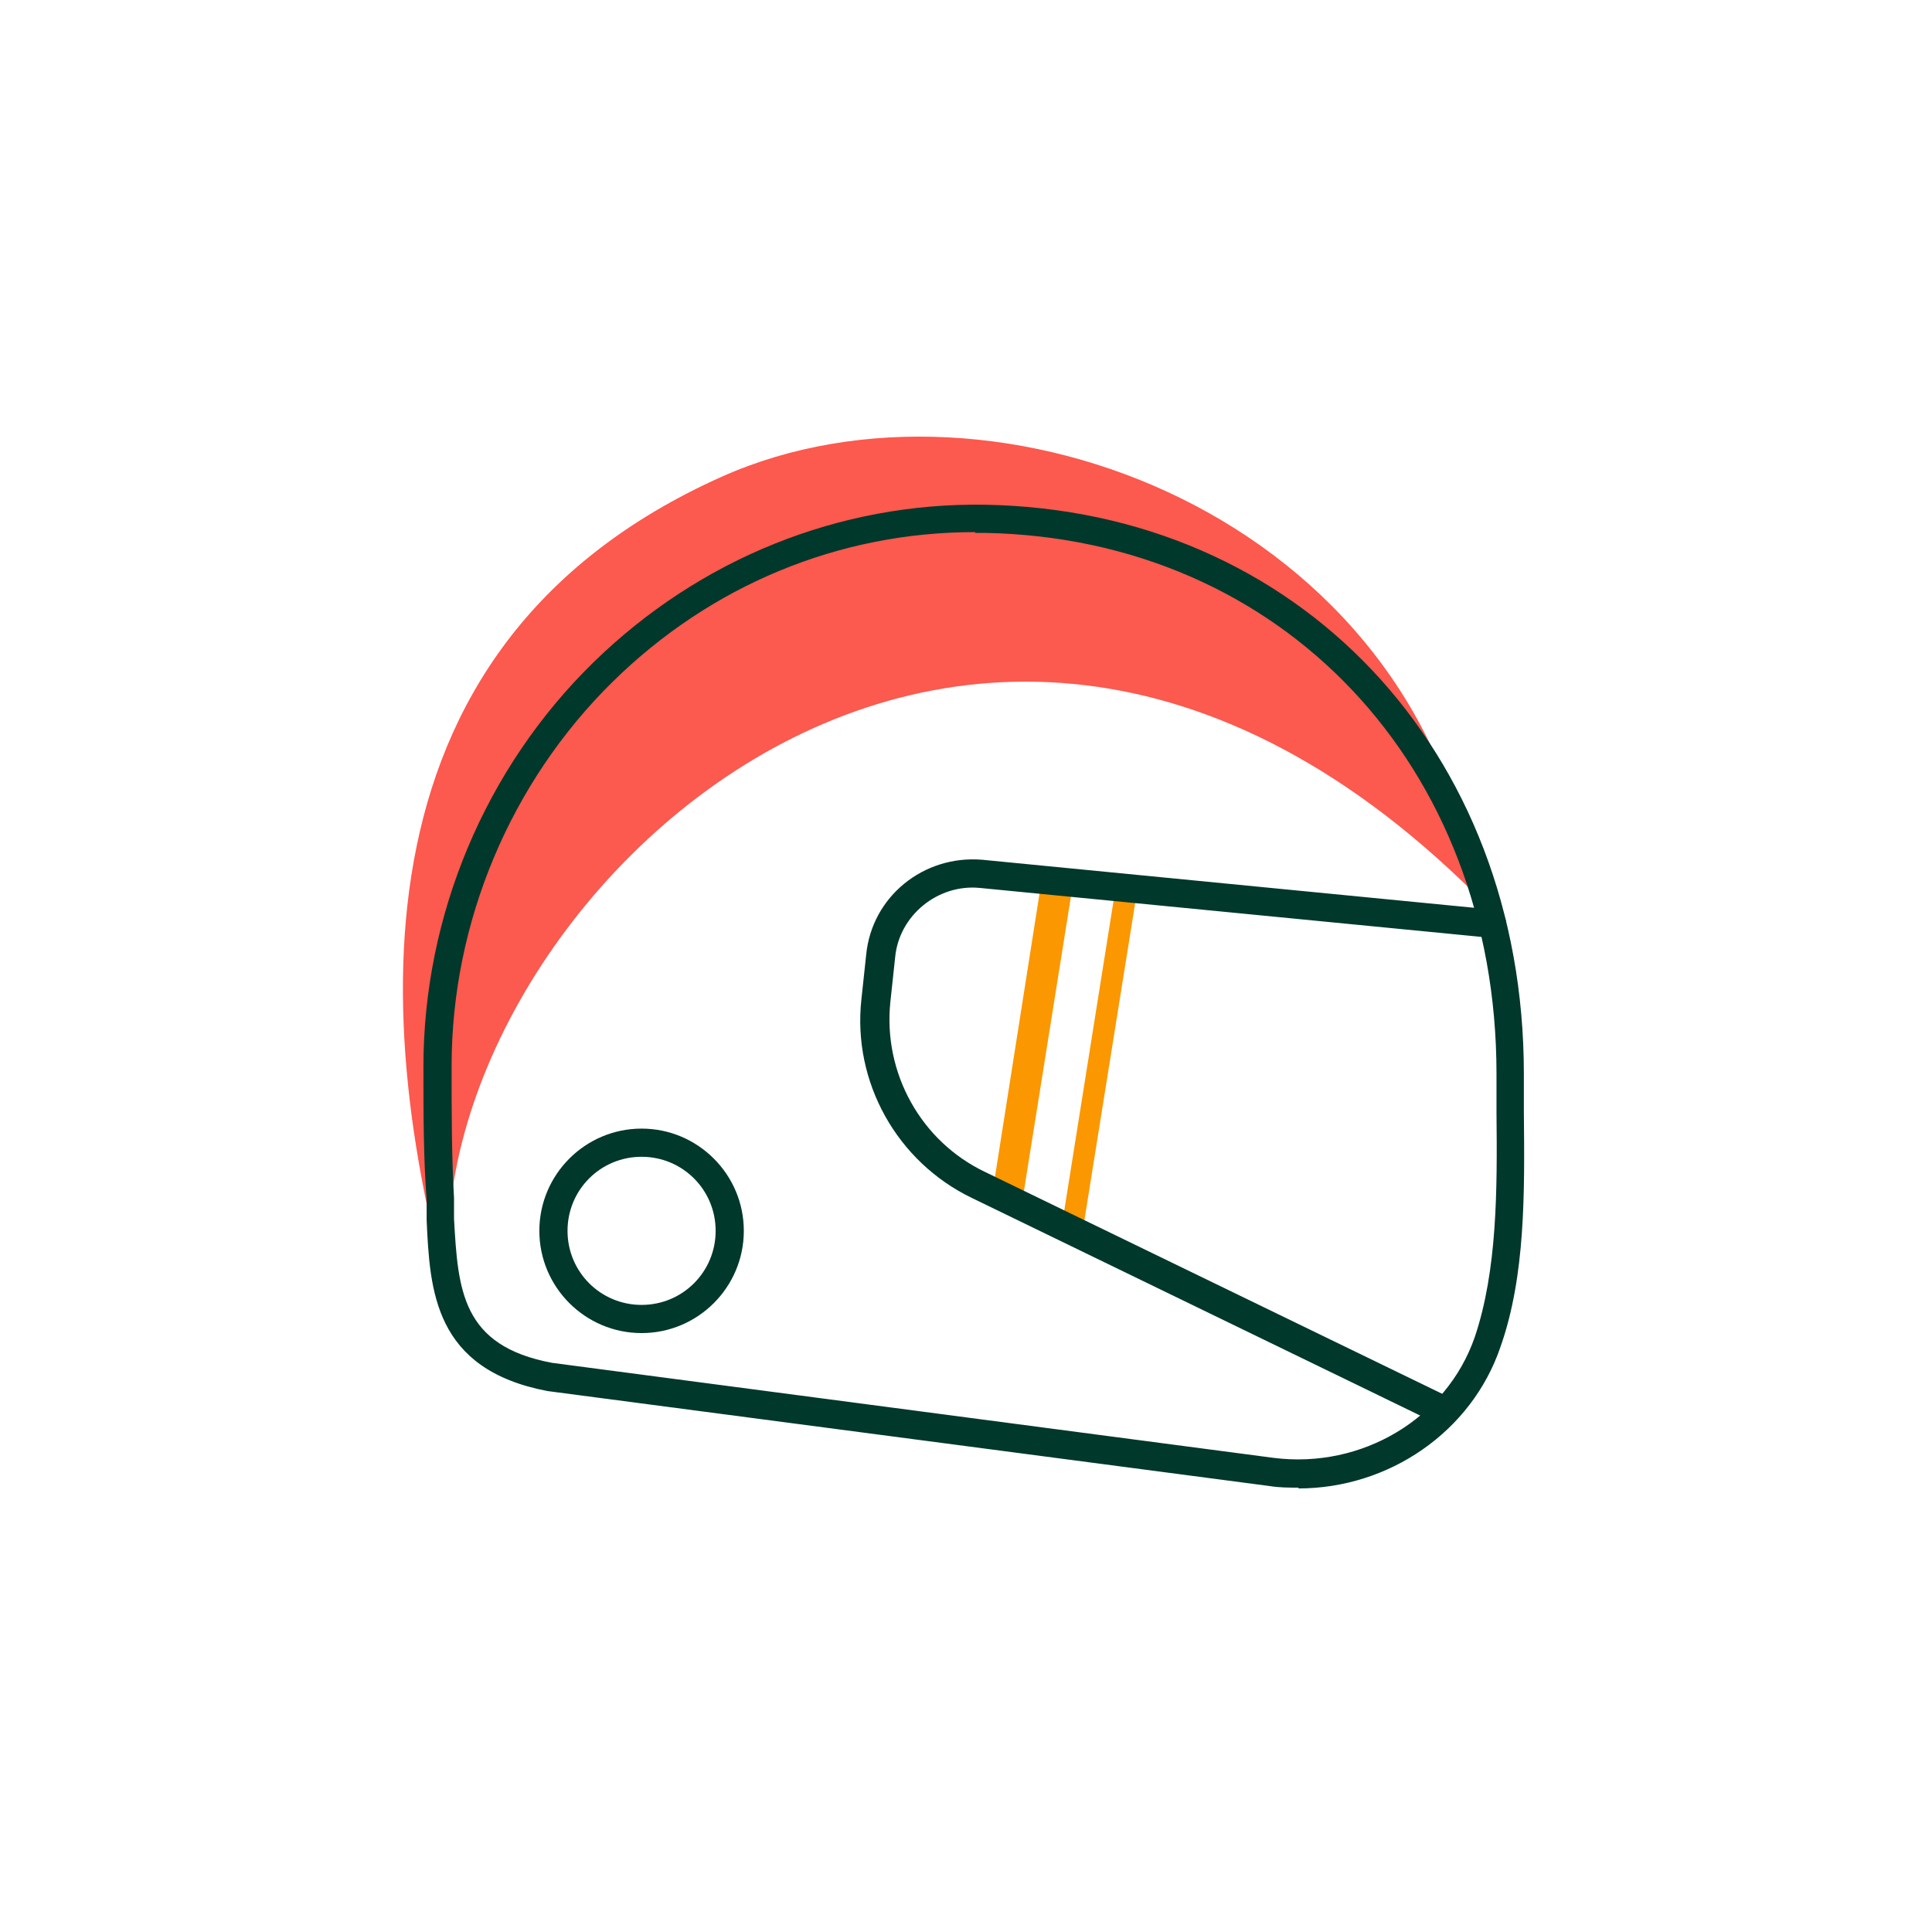 <?xml version="1.0" encoding="UTF-8"?>
<svg id="icons" xmlns="http://www.w3.org/2000/svg" viewBox="0 0 24 24">
  <defs>
    <style>
      .cls-1 {
        fill: #fb9700;
      }

      .cls-2 {
        fill: #fc594f;
      }

      .cls-3 {
        fill: #00382b;
      }
    </style>
  </defs>
  <polygon class="cls-1" points="12.69 14.98 12.33 14.81 12.94 10.93 13.33 10.97 12.69 14.98"/>
  <polygon class="cls-1" points="13.44 15.35 13.19 15.23 13.86 11.02 14.13 11.04 13.44 15.35"/>
  <path class="cls-2" d="m5.7,16.54c-1.06-3.58-1.52-8.48,3.27-10.62,3.41-1.52,8.69.52,9.36,5.19h0c-6.8-6.75-13.82,1.05-12.63,5.43h0Z"/>
  <path class="cls-3" d="m16.13,18.48c-.12,0-.24,0-.36-.02l-8.97-1.18c-1.41-.27-1.46-1.25-1.5-2.12v-.25c-.04-.53-.04-1.08-.04-1.66,0-1.88.77-3.71,2.11-5.02,1.32-1.29,3.06-1.99,4.87-1.96,3.88.07,6.69,3.04,6.69,7.07v.48c.01,1,.02,2.03-.29,2.91-.36,1.06-1.39,1.76-2.51,1.76Zm-4.02-11.87c-1.69,0-3.28.66-4.5,1.86-1.27,1.25-2,2.99-2,4.77,0,.6,0,1.12.03,1.64h0v.26c.05.88.09,1.58,1.22,1.79l8.96,1.18c1.1.14,2.15-.49,2.5-1.5.28-.83.28-1.83.27-2.79v-.48c0-3.83-2.67-6.65-6.35-6.72-.04,0-.08,0-.12,0Z"/>
  <path class="cls-3" d="m17.94,17.71s-.05,0-.08-.02l-5.79-2.81c-.93-.45-1.48-1.44-1.37-2.46l.06-.56c.07-.72.71-1.24,1.44-1.18l6.35.62c.1,0,.17.1.16.19,0,.1-.1.17-.19.16l-6.35-.62c-.52-.05-1,.34-1.05.86l-.06.56c-.09.88.38,1.73,1.18,2.11l5.79,2.81c.09.04.12.15.08.23-.03.06-.09.1-.16.1Z"/>
  <path class="cls-3" d="m7.97,16.56c-.7,0-1.27-.57-1.27-1.27s.57-1.27,1.27-1.27,1.27.57,1.27,1.27-.57,1.27-1.27,1.27Zm0-2.19c-.51,0-.92.41-.92.92s.41.92.92.92.92-.41.92-.92-.41-.92-.92-.92Z"/>
</svg>